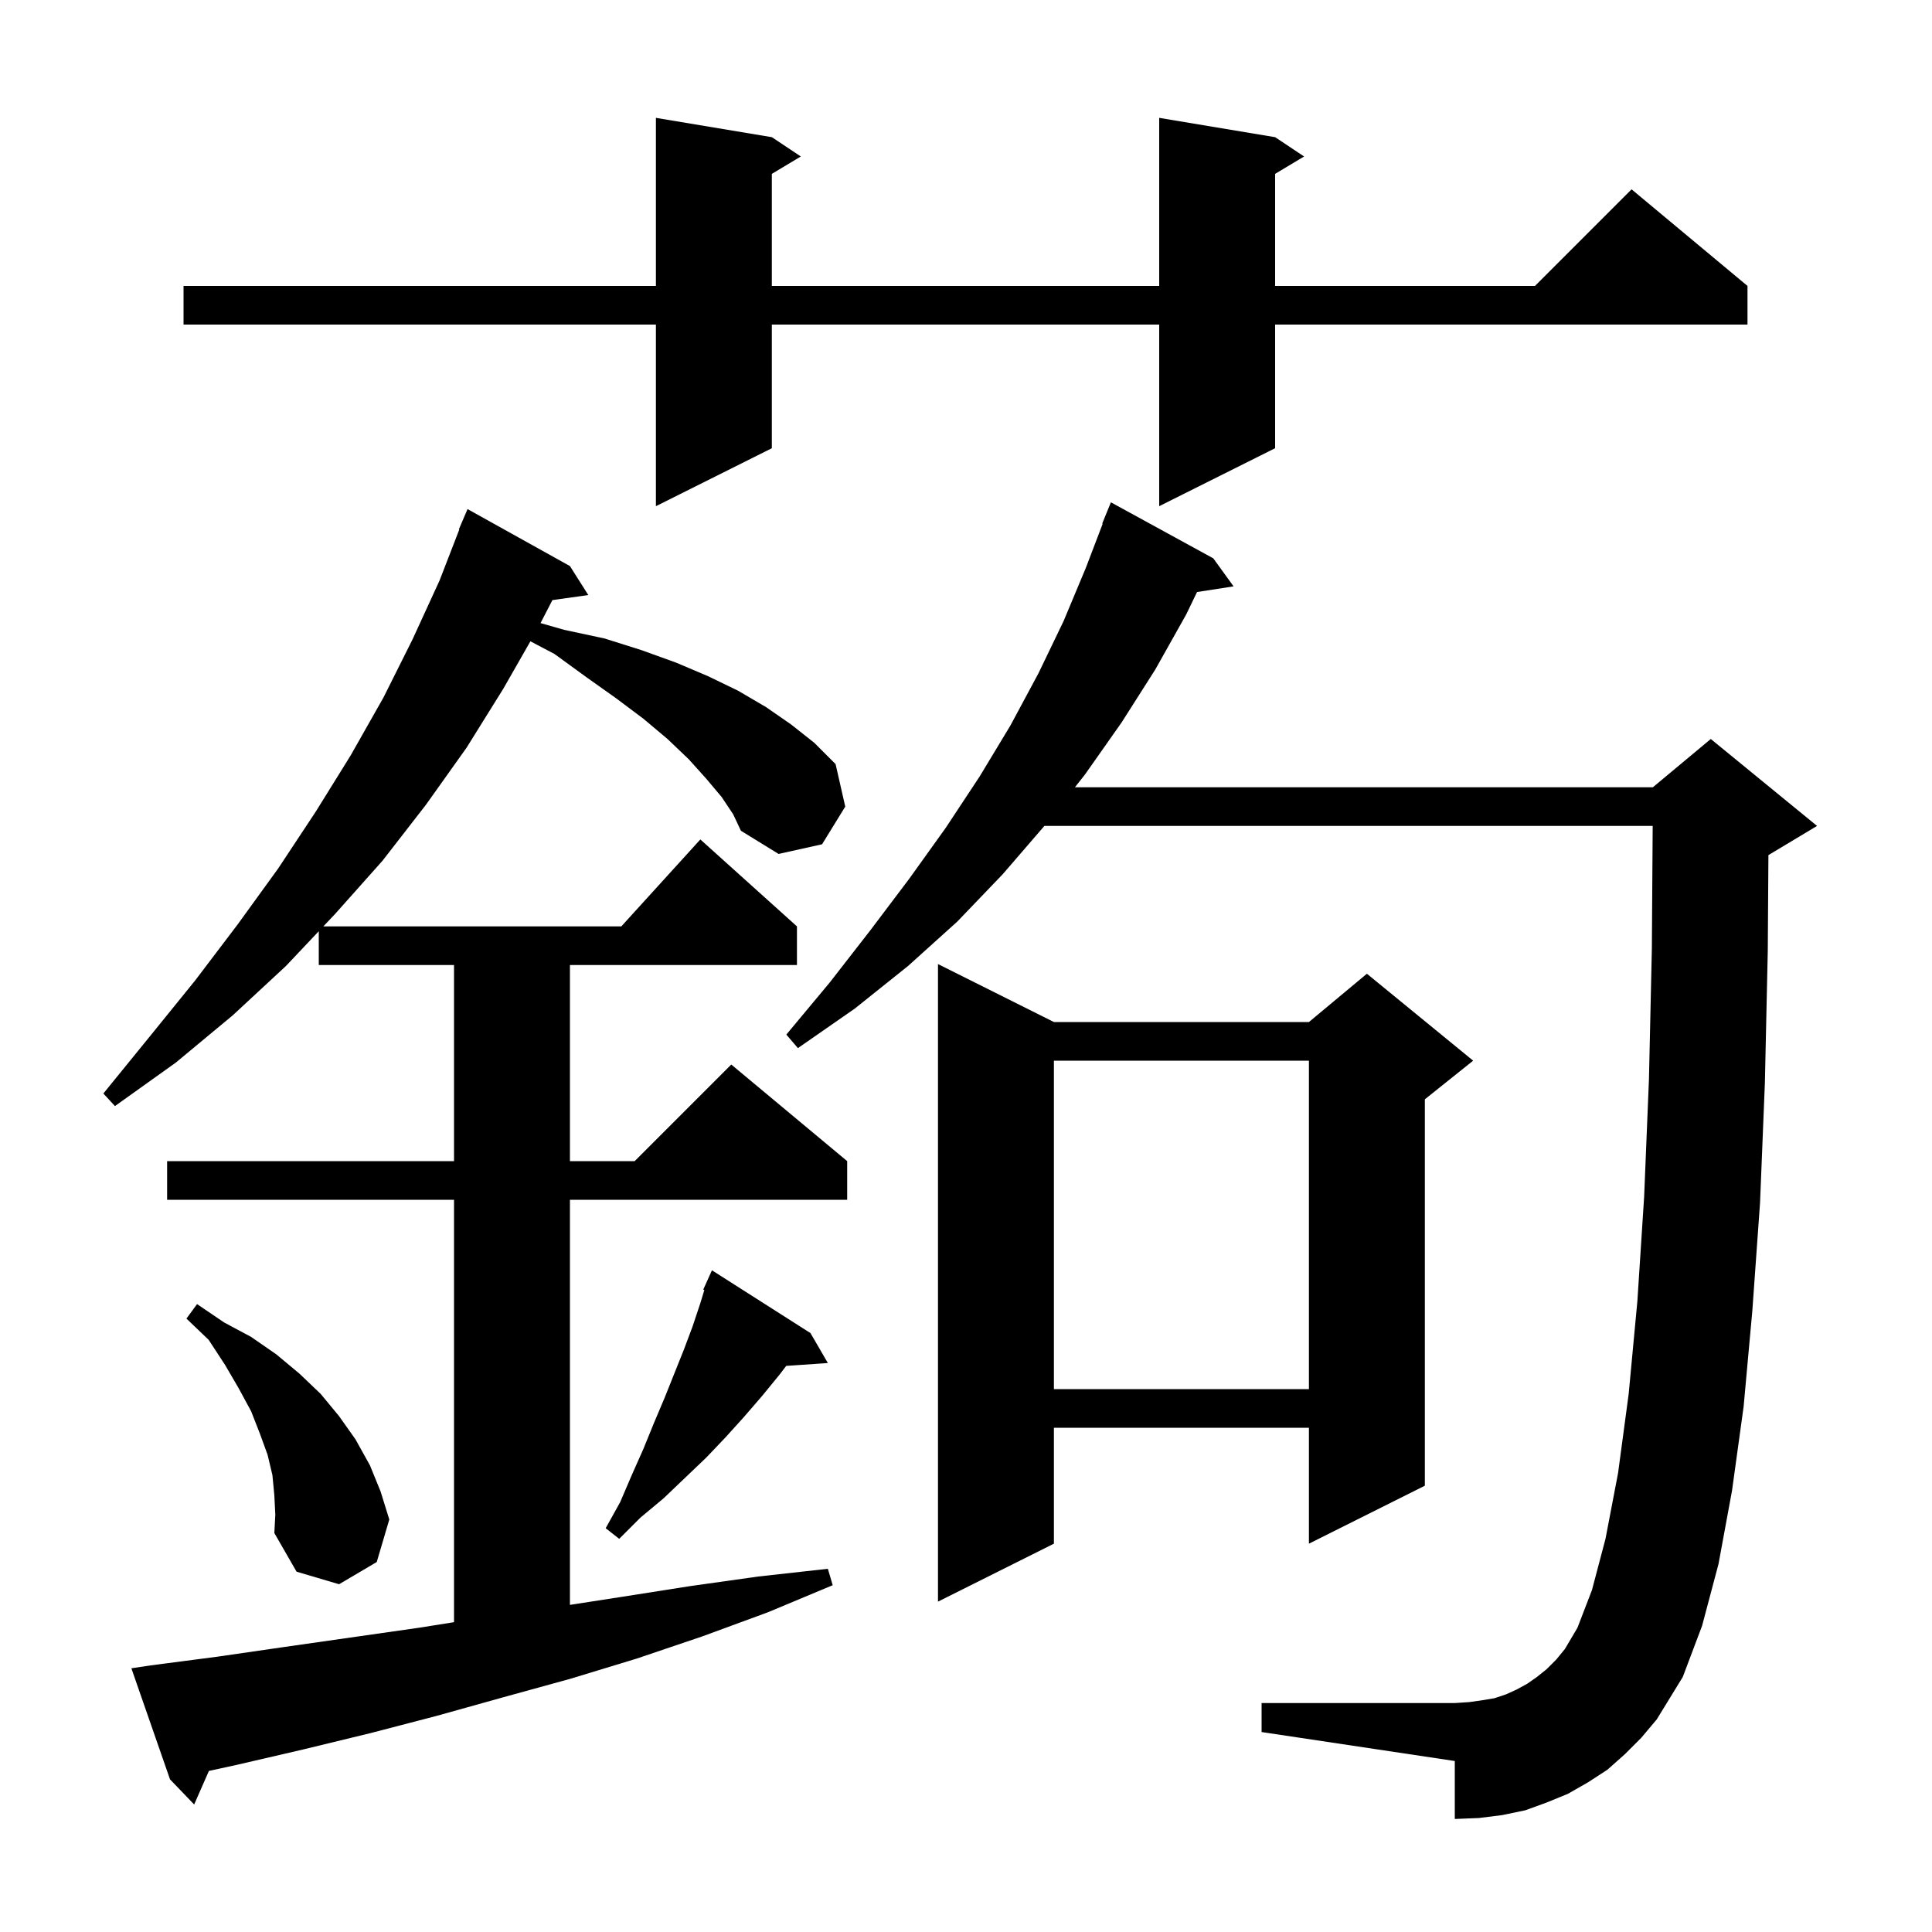 <svg xmlns="http://www.w3.org/2000/svg" xmlns:xlink="http://www.w3.org/1999/xlink" version="1.1" baseProfile="full" viewBox="0 0 200 200" width="200" height="200">
<g fill="black">
<path d="M 74.7 82.5 L 73.1 80.6 L 71.3 78.6 L 69.1 76.5 L 66.6 74.4 L 63.8 72.3 L 60.7 70.1 L 57.4 67.7 L 54.907 66.388 L 52.1 71.3 L 48.3 77.4 L 44.1 83.3 L 39.6 89.1 L 34.7 94.6 L 33.472 95.9 L 64.318 95.9 L 72.5 86.9 L 82.5 95.9 L 82.5 99.9 L 59.0 99.9 L 59.0 120.2 L 65.7 120.2 L 75.7 110.2 L 87.7 120.2 L 87.7 124.2 L 59.0 124.2 L 59.0 166.137 L 64.4 165.3 L 71.4 164.2 L 78.5 163.2 L 85.7 162.4 L 86.2 164.1 L 79.5 166.9 L 72.7 169.4 L 65.9 171.7 L 59.0 173.8 L 52.1 175.7 L 45.3 177.6 L 38.4 179.4 L 31.4 181.1 L 24.5 182.7 L 21.627 183.325 L 20.1 186.8 L 17.6 184.2 L 13.6 172.7 L 15.6 172.4 L 22.5 171.5 L 29.4 170.5 L 43.4 168.5 L 47.0 167.926 L 47.0 124.2 L 17.3 124.2 L 17.3 120.2 L 47.0 120.2 L 47.0 99.9 L 33.0 99.9 L 33.0 96.4 L 29.6 100.0 L 24.1 105.1 L 18.2 110.0 L 11.9 114.5 L 10.7 113.2 L 15.5 107.3 L 20.2 101.5 L 24.6 95.7 L 28.8 89.9 L 32.7 84.0 L 36.3 78.2 L 39.7 72.2 L 42.7 66.2 L 45.5 60.1 L 47.546 54.815 L 47.5 54.8 L 48.4 52.7 L 59.0 58.6 L 60.9 61.6 L 57.184 62.122 L 55.957 64.502 L 58.4 65.2 L 62.6 66.1 L 66.4 67.3 L 70.0 68.6 L 73.3 70.0 L 76.4 71.5 L 79.3 73.2 L 81.9 75.0 L 84.3 76.9 L 86.5 79.1 L 87.5 83.5 L 85.1 87.4 L 80.6 88.4 L 76.7 86.0 L 75.9 84.3 Z M 168.2 181.6 L 166.4 183.2 L 164.4 184.5 L 162.3 185.7 L 160.1 186.6 L 157.9 187.4 L 155.5 187.9 L 153.1 188.2 L 150.6 188.3 L 150.6 182.3 L 130.6 179.3 L 130.6 176.3 L 150.6 176.3 L 152.1 176.2 L 153.5 176.0 L 154.7 175.8 L 155.9 175.4 L 157.0 174.9 L 158.1 174.3 L 159.1 173.6 L 160.1 172.8 L 161.1 171.8 L 162.0 170.7 L 163.3 168.5 L 164.8 164.6 L 166.2 159.3 L 167.5 152.5 L 168.6 144.3 L 169.5 134.7 L 170.2 123.9 L 170.7 111.7 L 171.0 98.2 L 171.086 85.5 L 108.114 85.5 L 103.8 90.5 L 99.1 95.4 L 94.0 100.0 L 88.5 104.4 L 82.6 108.5 L 81.4 107.1 L 85.9 101.7 L 90.1 96.3 L 94.1 91.0 L 97.9 85.7 L 101.4 80.4 L 104.6 75.1 L 107.5 69.7 L 110.1 64.3 L 112.4 58.8 L 114.15 54.216 L 114.1 54.2 L 115.0 52.0 L 125.6 57.8 L 127.7 60.7 L 123.917 61.287 L 122.8 63.6 L 119.6 69.3 L 116.1 74.8 L 112.3 80.2 L 111.275 81.5 L 171.1 81.5 L 177.1 76.5 L 188.1 85.5 L 183.1 88.5 L 183.066 88.514 L 183.0 98.4 L 182.7 112.1 L 182.2 124.5 L 181.4 135.7 L 180.5 145.6 L 179.3 154.3 L 177.9 161.9 L 176.2 168.3 L 174.2 173.6 L 171.5 178.0 L 169.9 179.9 Z M 109.1 105.8 L 135.5 105.8 L 141.5 100.8 L 152.5 109.8 L 147.5 113.8 L 147.5 153.8 L 135.5 159.8 L 135.5 147.8 L 109.1 147.8 L 109.1 159.8 L 97.1 165.8 L 97.1 99.8 Z M 28.4 154.8 L 28.2 152.7 L 27.7 150.6 L 26.9 148.4 L 26.0 146.1 L 24.7 143.7 L 23.3 141.3 L 21.6 138.7 L 19.3 136.5 L 20.4 135.0 L 23.2 136.9 L 26.0 138.4 L 28.6 140.2 L 31.0 142.2 L 33.2 144.3 L 35.1 146.6 L 36.8 149.0 L 38.3 151.7 L 39.4 154.4 L 40.3 157.3 L 39.0 161.7 L 35.1 164.0 L 30.7 162.7 L 28.4 158.7 L 28.5 156.8 Z M 83.9 138.0 L 85.7 141.1 L 81.388 141.397 L 80.7 142.3 L 78.9 144.5 L 77.0 146.7 L 75.1 148.8 L 73.1 150.9 L 68.7 155.1 L 66.3 157.1 L 64.1 159.3 L 62.7 158.2 L 64.2 155.5 L 65.4 152.7 L 66.6 150.0 L 67.7 147.3 L 68.8 144.7 L 70.8 139.7 L 71.7 137.3 L 72.5 134.9 L 72.912 133.546 L 72.8 133.5 L 73.19 132.634 L 73.2 132.6 L 73.204 132.602 L 73.7 131.5 Z M 109.1 109.8 L 109.1 143.8 L 135.5 143.8 L 135.5 109.8 Z M 132.0 14.2 L 135.0 16.2 L 132.0 18.0 L 132.0 29.6 L 158.9 29.6 L 168.9 19.6 L 180.9 29.6 L 180.9 33.6 L 132.0 33.6 L 132.0 46.4 L 120.0 52.4 L 120.0 33.6 L 79.9 33.6 L 79.9 46.4 L 67.9 52.4 L 67.9 33.6 L 19.0 33.6 L 19.0 29.6 L 67.9 29.6 L 67.9 12.2 L 79.9 14.2 L 82.9 16.2 L 79.9 18.0 L 79.9 29.6 L 120.0 29.6 L 120.0 12.2 Z " />
</g>
</svg>
